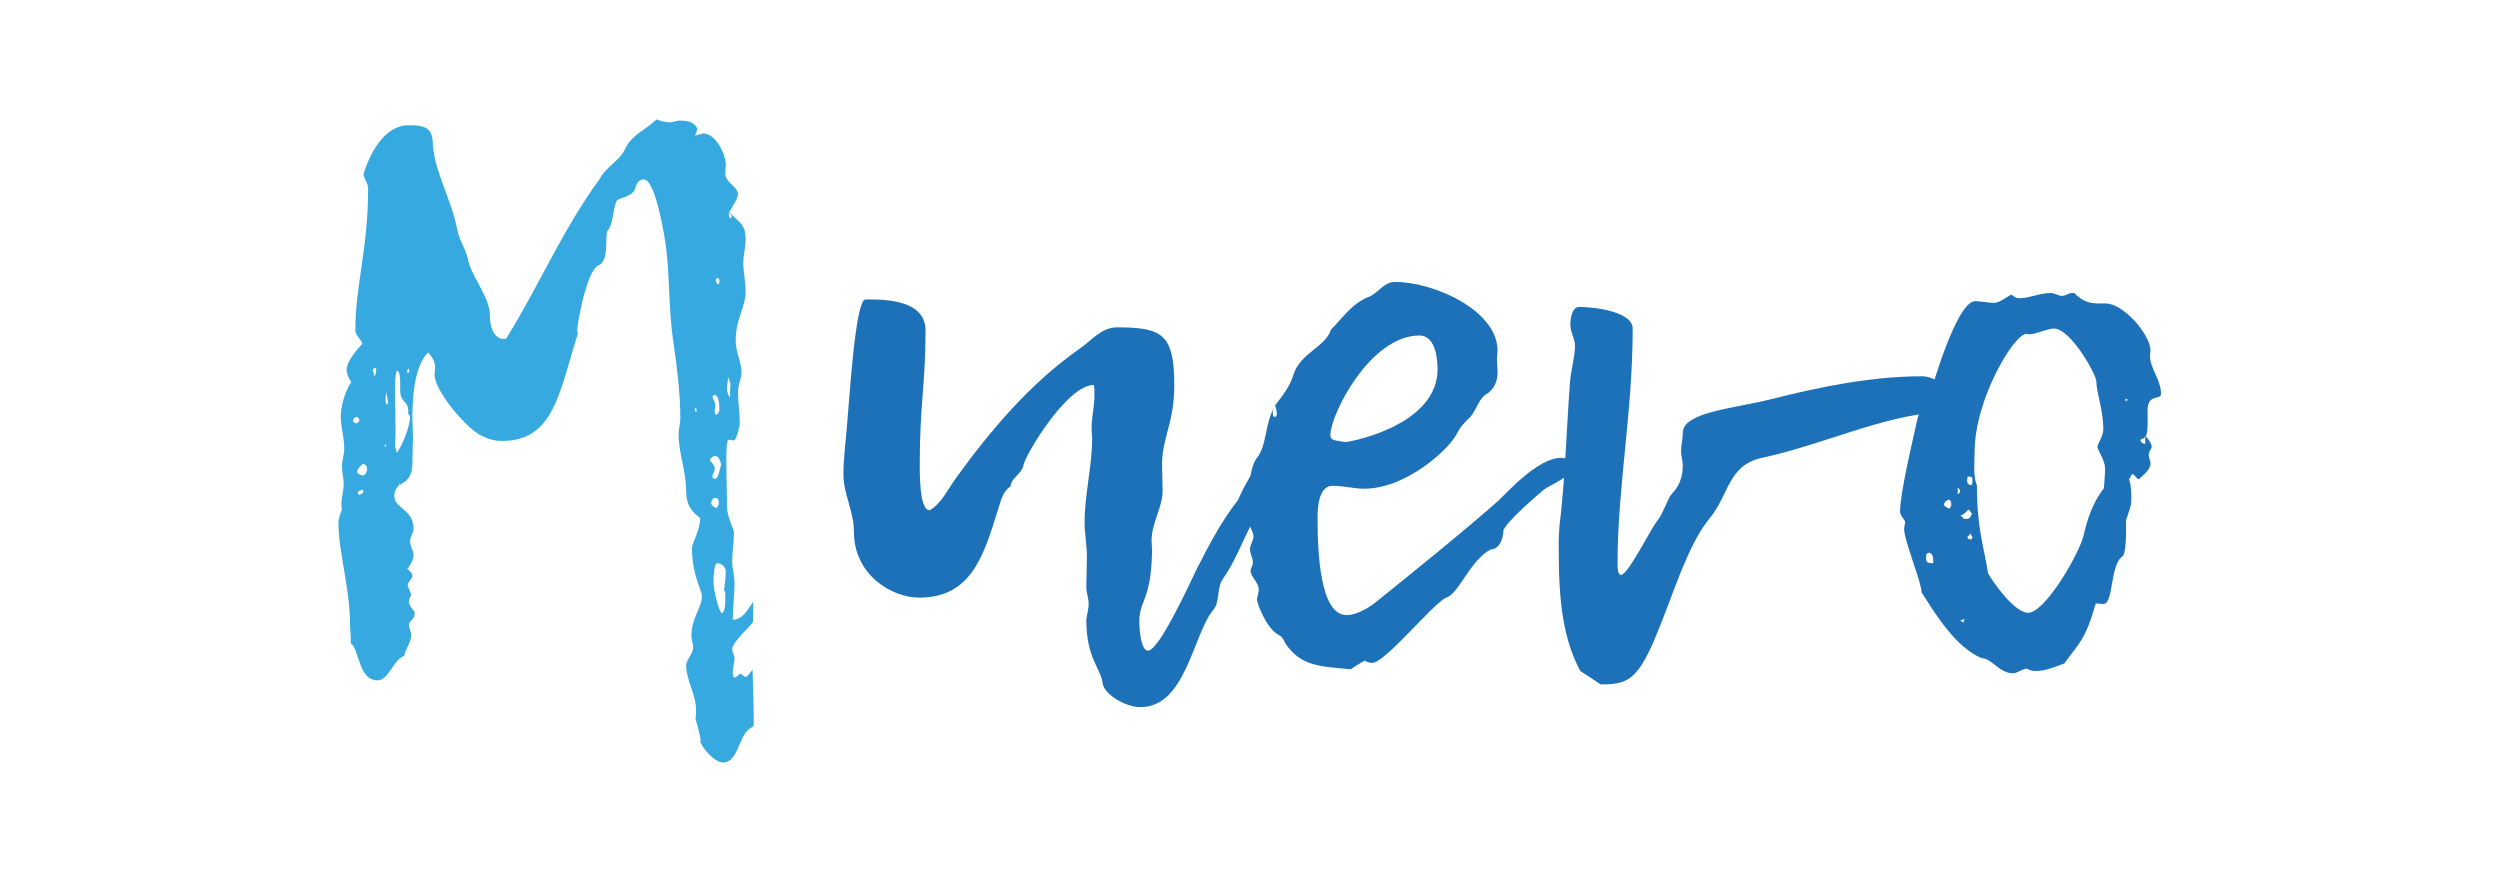 <?xml version="1.0" encoding="utf-8"?>
<!-- Generator: Adobe Illustrator 24.2.3, SVG Export Plug-In . SVG Version: 6.00 Build 0)  -->
<svg version="1.1" id="Capa_1" xmlns="http://www.w3.org/2000/svg" xmlns:xlink="http://www.w3.org/1999/xlink" x="0px" y="0px"
	 viewBox="0 0 429.2 151.4" style="enable-background:new 0 0 429.2 151.4;" xml:space="preserve">
<style type="text/css">
	.st0{fill:#36A9E1;}
	.st1{fill:#1D71B8;}
</style>
<g>
	<g>
		<path class="st0" d="M129.4,124.3c0,0.3-0.1,0.5-0.4,0.6c-2.3,1.2-2.1,6-4.9,6c-1.3,0-3.3-2.1-3.9-3.6c0,0,0-0.1,0.1-0.1v0.1
			c0-0.6-0.6-3.1-0.9-3.9c0.1-0.5,0.1-1,0.1-1.5c0-2.7-1.7-5.1-1.7-7.7c0-0.9,1.2-1.9,1.2-3.1c0-0.6-0.3-1.3-0.3-1.9
			c0-3.1,1.8-4.9,1.8-6.8c0-1.2-1.7-3.6-1.7-8.3c0-0.9,1.4-3,1.4-5.1c0-0.3-2.4-1.2-2.4-4.6c0-3.6-1.3-6.5-1.3-9.9
			c0-0.9,0.3-1.8,0.3-2.7c0-4.2-0.6-9-1.2-13.1c-0.8-5.3-0.6-10.5-1.2-15.8c-0.1-1-1.7-12.1-3.9-12.1c-1,0-1.3,1-1.5,1.7
			c-0.6,1.3-2.2,1.3-3.1,1.9c-0.8,1.8-0.5,3.9-1.7,5.4c-0.3,1.9,0.3,5-1.5,5.8c-2.1,1-3.6,10.4-3.6,10.9c0,0.3,0,0.5,0.1,0.8
			c-3.2,10.1-4.1,18.4-13,18.4c-1.3,0-2.4-0.3-3.5-0.9c-2.3-0.9-8.1-7.6-8.1-10.5c0-0.4,0.1-0.8,0.1-1.2c0-1-0.5-1.8-1.2-2.6
			c-2.3,2.3-2.7,7.3-2.7,11.3c0,1,0.1,2.2,0.1,3.2c0,1.4-0.1,3-0.1,4.4c0,4.5-3.1,2.8-3.1,5.8c0,2.1,3.3,2.2,3.3,5.6
			c0,0.6-0.6,1.4-0.6,2.1c0,0.9,0.6,1.7,0.6,2.3c0,0.9-0.5,1.7-1,2.4l0.1,0.1l-0.3-0.3c0.3,0.6,1,0.8,1,1.5c0,0.5-0.8,1-0.8,1.5
			s0.5,1.2,0.6,1.8c-0.3,0.4-0.4,0.8-0.4,1.2c0,0.6,1,1.5,1,1.8c0,1.3-1,1.3-1,2.1c0,0.5,0.4,1.2,0.4,1.7c0,1.3-1,2.4-1.2,3.6
			c-1.9,0.6-2.6,4.2-4.6,4.2c-3.3,0-3.1-5.4-4.6-6.4c0.1-0.6-0.1-1.9-0.1-3.2c0-6-2-12.6-2-17.4c0-0.8,0.3-1.5,0.6-2.3
			c0-0.3-0.1-0.5-0.1-0.8c0-1.2,0.4-2.4,0.4-3.6c0-1-0.3-2.1-0.3-3c0-1,0.4-2,0.4-3.1c0-1.9-0.6-3.7-0.6-5.5s0.8-4.5,1.8-5.9
			c-0.4-0.6-0.8-1.4-0.8-2.1c0-1.8,2.7-4.4,2.7-4.5c0-0.5-1.2-1.4-1.2-2.3c0-7.6,2.2-14.1,2.2-24.3c0-1-0.8-1.8-0.8-2.6
			c0,0.4,2.1-8.3,7.8-8.3c3,0,4.1,0.6,4.1,3.3c0.3,4.7,3.2,9.4,4.2,14.6c0.4,2.1,1.5,3.3,1.9,5.4c0.7,2.9,3.7,6.3,3.7,9.3
			c0,2.6,1,4.1,2.4,4.1c0.3,0,0.5-0.1,0.6-0.4c5.4-8.7,9.5-18.4,15.8-27c1.2-2.3,3.5-3.1,4.5-5.4c1.2-2.4,3.5-3.1,5.3-4.9
			c0.8,0.3,1.5,0.5,2.4,0.5c0.5,0,1-0.3,1.5-0.3c1.2,0,2.6,0.1,3.1,1.4c0,0.4-0.3,0.9-0.4,1.3h0.1c0-0.1,0-0.1-0.1-0.1
			c0.5-0.1,1-0.3,1.4-0.4c2.2,0,3.9,3.6,3.9,5.4c0,0.5-0.1,1.2-0.1,1.5c0,1.5,2.2,2.3,2.2,3.5c0,0.8-1,2.2-1.5,3.1
			c1.8,1.9,2.8,2.1,2.8,4.7c0,1.4-0.4,2.7-0.4,4c0,1.5,0.4,3.3,0.4,5c0,2.6-1.7,4.7-1.7,8.3c0,2.2,1,3.7,1,5.6c0,1-0.6,1.9-0.6,3.3
			c0,1.8,0.3,3.3,0.3,5.3c0,0.6-0.6,3-1,3s-0.6-0.1-0.9-0.1c-0.4,0-0.4,2.1-0.4,3.7c0,3,0.1,5,0.1,7.6c0,2.1,1.2,3.9,1.2,4.7
			c0,1.5-0.3,3.3-0.3,4.9c0,1.3,0.4,2.4,0.4,3.7c0,2.1-0.3,4-0.3,6.3c1.3,0,2.2-1,3.5-3.1c0,1.4,0,2.4,0,3.3c0,0.6-3.6,3.5-3.6,4.9
			c0,0.5,0.4,1,0.4,1.5c0,0.8-0.3,1.5-0.3,2.3s0.1,1,0.4,1s0.6-0.6,0.9-0.6s0.6,0.5,0.9,0.5c0.4,0,0.6-0.6,1.2-1.2
			C129.3,118.5,129.4,121.3,129.4,124.3z M61.2,72.7c0.1,0,0.5-0.4,0.5-0.5c0-0.4-0.3-0.6-0.5-0.6c-0.3,0-0.6,0.4-0.6,0.6
			C60.6,72.4,60.9,72.7,61.2,72.7z M63,80.5c0-0.5-0.1-0.5-0.5-0.9c-0.4,0-1.2,1-1.2,1.4c0,0.3,0.6,0.6,0.9,0.6
			C62.6,81.7,63,81.2,63,80.5z M62.4,84.5c0-0.1-0.1-0.4-0.1-0.4c-0.5,0-0.9,0.3-0.9,0.6c0.1,0.1,0.3,0.3,0.3,0.3
			c0.1,0,0.1-0.1,0.1-0.1C62.1,84.9,62.3,84.6,62.4,84.5z M64.6,63.4c0-0.1-0.1-0.1-0.3-0.3c0,0.1-0.3,0.3-0.3,0.4
			c0,0.4,0.3,0.9,0.3,1.2C64.5,64.2,64.6,63.8,64.6,63.4z M65.4,76.9L65.4,76.9L65.4,76.9z M66.3,76.5c0-0.1,0-0.1-0.1-0.3
			c0,0.1-0.1,0.3-0.3,0.4c0.1,0,0.1,0,0.1,0C66.3,76.7,66.3,76.7,66.3,76.5z M66.6,69.1c0-0.4-0.1-0.9-0.3-1.8
			c-0.1,0.8-0.1,1.2-0.1,1.5c0,0.3,0.1,0.5,0.3,0.8C66.4,69.5,66.6,69.3,66.6,69.1z M70.4,71.5c0-0.1-0.3-0.4-0.4-0.6l0.1-0.1
			c0-2.3-1.4-1.4-1.4-3.9c0-0.4,0-0.9,0-1.4c0-0.9-0.1-1.8-0.6-1.9c-0.3,1.2-0.3,2.2-0.3,3.5c0,2.2,0.1,4.2,0.1,6.3c0,1,0,1.9-0.1,3
			c0,0.4,0.3,0.9,0.3,1.4C69.1,76.4,70.4,73.2,70.4,71.5z M68.6,83.1c0,0-0.1-0.1-0.1-0.3c0,0.1,0,0.4,0,0.5
			C68.6,83.3,68.6,83.2,68.6,83.1z M69.9,63.7c0,0.1,0.1,0.3,0.1,0.4c0.1-0.1,0.3-0.3,0.3-0.3c0-0.1-0.1-0.3-0.1-0.5
			C70,63.4,69.9,63.6,69.9,63.7z M119.3,70c0,0.1,0,0.3,0,0.4s0,0.3,0.3,0.3C119.6,70.5,119.6,70,119.3,70z M121.9,79.1
			c0.5,0.5,0.8,0.9,0.8,1.4s-0.4,0.9-0.4,1.3c0,0.3,0.3,0.4,0.5,0.4c0.5,0,0.8-1.8,1-2.4c-0.1-0.6-0.4-1.5-1-1.5
			c-0.3,0-0.5,0.1-0.6,0.3C121.9,78.6,121.9,79.1,121.9,79.1z M122.1,86.3c0,0.6,0.6,0.8,1,0.9c0.1-0.3,0.3-0.5,0.3-0.8
			c0-0.6-0.1-0.9-0.5-0.9c0,0-0.5,0-0.5,0.1C122.3,85.8,122.1,86,122.1,86.3z M122.3,68.1c0.1,0.4,0.3,0.6,0.5,1.2
			c0,0.3-0.1,0.9-0.1,1.5c0,0.3,0.1,0.3,0.4,0.4c0,0,0.4-0.5,0.4-0.8c0-0.8,0-2.6-0.9-2.6L122.3,68.1z M124.3,101.4
			c0.1-1,0.3-2.2,0.3-3.2c0-0.8-0.6-1.5-1.5-1.5c-0.5,0-0.6,2.2-0.6,3.3c0,1.3,0.9,4.9,1.4,5.3c0.8-0.4,0.6-2.7,0.6-3.7
			C124.4,101.6,124.4,101.4,124.3,101.4z M122.9,48c0,0.3,0.1,0.5,0.3,0.8c0.3,0,0.3-0.3,0.3-0.5s0-0.5-0.3-0.6
			C123,47.8,122.9,47.9,122.9,48z M124.8,66.6c0,0.5,0.1,1,0.5,1.7c0-1,0.1-1.7,0.1-2.3c0-0.3-0.1-0.5-0.4-1.3
			C125,65.5,124.8,66,124.8,66.6z M125.6,37.1c0-0.3-0.3-0.4-0.5-0.6c0.1,0.5,0,0.9,0.4,1C125.5,37.4,125.6,37.3,125.6,37.1z"/>
		<path class="st1" d="M175.7,79.9c-0.3,1.5-2.1,2.1-2.2,3.6c-1.4,0.9-1.7,2.6-2.2,4.1c-2.4,7.7-4.5,15-13.5,15
			c-4.7,0-11.2-3.9-11.2-11.3c0-3.6-1.8-6.4-1.8-9.9c0-2.7,0.4-5.5,0.6-8.2c0.4-4.1,1.4-21.8,3.2-21.8c3.6,0,10.3,0.1,10.3,5.4
			c0,8.9-1,12.7-1,23c0,4,0.3,7.8,1.7,7.8c1.9-1,3.2-3.7,4.5-5.5c6-8.3,12.8-16.3,21.2-22.2c2.1-1.4,3.7-3.7,6.5-3.7
			c7.8,0,9.8,1.2,9.8,10c0,6.4-2.1,8.9-2.1,13.6c0,1.5,0.1,3,0.1,4.5c0,2.8-1.9,5.4-1.9,8.6c0,0.5,0.1,1.2,0.1,1.7
			c-0.1,3-0.3,5.8-1.4,8.5c-0.5,1.2-0.8,2.3-0.8,3.5c0,1.7,0.3,5.1,1.5,5.1c1.8,0,6.7-10.5,8.3-13.9c2.1-4.1,4.2-8.2,7.1-11.9
			c1.4-3,3.5-7.6,7.1-7.6c0.9,0,2.2,0,2.2,1.3c-1.2,3.2-4.6,6.9-6.9,10.3c-1.7,3.2-2.8,6.4-4.9,9.4c-1.2,1.7-0.5,4-1.7,5.4
			c-3.5,4.2-4.7,16.7-12.5,16.7c-2.7,0-6.3-2.3-6.5-4.1c-0.3-2.6-2.8-4.2-2.8-10.9c0.1-0.9,0.4-1.8,0.4-2.8c0-0.9-0.4-1.8-0.4-2.8
			c0-1.7,0.1-3.6,0.1-5.3c0-1.9-0.4-3.9-0.4-5.8c0-4.7,1.3-9.8,1.3-14.4c0-0.5-0.1-1.2-0.1-1.7c0-1.9,0.5-3.9,0.5-5.8
			c0-0.5,0-1.2-0.1-1.7C183.2,66,175.9,78.3,175.7,79.9z"/>
		<path class="st1" d="M222.1,64.2c1.2-3.6,5.5-4.7,6.4-7.6c1.9-1.9,3.6-4.5,6.4-5.6c1.7-0.6,2.6-2.6,4.6-2.6
			c6.7,0,17.6,4.9,17.6,11.8c0,0.4-0.1,0.9-0.1,1.3c0,0.9,0.1,1.7,0.1,2.4c0,1.5-0.5,2.8-1.8,3.7c-1.3,0.6-1.8,2.7-2.8,3.9
			c-0.9,0.9-1.8,1.7-2.4,3c-1.4,2.7-8.7,9.4-15.9,9.4c-1.8,0-3.6-0.5-5.4-0.5c-2.4,0-2.6,3.6-2.6,5.6c0,5.8,0.4,16.6,5,16.6
			c1.9,0,4.2-1.5,5.6-2.7c6.9-5.6,13.7-11,20.4-16.9c1.4-1.3,6.8-7.4,10.8-7.4c0.8,0,2.1,0.4,2.1,1.4c0,1.7-3.9,3.2-5.1,4.1
			c0,0-6.9,5.8-6.9,7.1c0,1-0.6,3.1-2.1,3.1c-3.6,1.8-5.5,7.6-7.7,8.3c-2.1,0.8-10.5,11.2-12.7,11.2c-0.4,0-0.9-0.1-1.3-0.4
			c-0.9,0.5-1.7,1-2.4,1.5c-5-0.5-8.5-0.4-11.2-4.4c-0.3-0.6-0.6-1.3-1.2-1.5c-2.2-1.2-3.7-5.6-3.7-6c0-0.5,0.3-1.2,0.3-1.8
			c0-1.2-1.4-2.2-1.4-3.2c0-0.4,0.4-0.9,0.4-1.4c0-0.8-0.5-1.5-0.5-2.4c0-0.6,0.6-1.4,0.6-2.1c0-0.9-0.9-1.9-0.9-3
			c0-2.6-0.1-8.5,1.5-10.5c1.8-2.2,1.3-6.3,3.2-9c-0.3,0.4-0.5,0.9-0.5,1.4c0,0.3,0.1,0.5,0.3,0.6c0.1-0.1,0.4,0,0.4-0.5
			s-0.1-1-0.3-1.5C220.2,67.9,221.5,66.3,222.1,64.2z M246.8,63.4c0-2.2-0.5-5.8-3.1-5.8c-8.5,0-15.3,13.6-15.3,17.1
			c0,0.9,0.6,0.9,2.7,1.2C235.7,75.1,246.8,71.7,246.8,63.4z"/>
		<path class="st1" d="M271.3,115.2c-3.6-6.7-3.7-14.8-3.7-22.3c0-0.8,0.1-1.5,0.1-2.3c1-8.1,1.2-16.3,1.8-24.5
			c0.1-2.2,0.9-4.9,0.9-6.7c0-1.2-0.8-2.4-0.8-3.6c0-1.2,0.3-3.1,1.5-3.1c3,0,9.2,0.9,9.2,3.7c0,14.4-2.6,27.1-2.6,40.4
			c0,0.6,0,1.9,0.6,1.9c1.2,0,4.9-7.6,6.3-9.4c1-1.3,1.7-3.7,2.4-4.5c1.4-1.4,1.9-3.1,1.9-4.9c0-0.8-0.3-1.7-0.3-2.4
			c0-1,0.3-2.2,0.3-3.2c0-3.6,9.1-4.2,15.3-5.8c8.3-2.1,17.2-3.9,25.8-3.9c1.9,0,5,1.8,5,3.5c0,1.2-1,2.6-2.3,2.7
			c-9.6,0.6-19.9,5.6-30.2,7.8c-5.9,1.3-5.6,6.3-9,10.4c-3.9,4.7-6.5,13.9-9.5,20.9c-3,6.9-4.7,7.6-9.2,7.6
			C273.6,116.7,272.4,115.9,271.3,115.2z"/>
		<path class="st1" d="M326.2,87.8c0-3.1,2.3-12.8,2.7-14.6c0-0.1,0.9-4.7,2.6-6c0.1-0.3,4.4-15.5,7.6-15.5c0.9,0,2.4,0.3,3.2,0.3
			c1.3,0,3-1.8,3.2-1.3c0.4,0.4,0.8,0.5,1.2,0.5c1.7,0,3.5-0.9,5.4-0.9c0.6,0,1.3,0.5,1.9,0.5s1.2-0.5,1.7-0.5c0.1,0,0.3,0,0.4,0
			c1.8,1.8,3,1.8,4.9,1.8c0.1,0,0.4,0,0.5,0c3.1,0,7.7,5.4,7.7,8.1c0,0.3-0.1,0.6-0.1,0.9c0,2.1,1.9,4.1,1.9,6.5
			c0,1.2-2.3-0.1-2.3,2.8c0,0.6,0,1.4,0,2.1c0,0.8,0,1.7-0.3,2.4c0.4,0.5,1,1.2,1,1.8c0,0.5-0.5,0.5-0.5,1.5c0,0.4,0.3,0.9,0.3,1.3
			c0,1.3-1.5,2.2-1.9,2.7c-0.4,0.3-0.8-0.8-1.2-0.8c-0.3,0-0.4,1-0.6,0.8c0.4,1.2,0.4,2.3,0.4,3.6c0,1.2-0.4,1.9-0.9,3.5
			c0,1.5,0.1,5.6-0.6,6.2c-2.2,1.5-1.5,8.2-3.3,8.2c-0.4,0-0.8-0.1-1.3-0.1c-1.8,6.3-2.8,6.7-5.4,10.3c-2.4,0.9-3.5,1.3-4.9,1.3
			c-0.5,0-1-0.1-1.5-0.4c-0.8,0-1.7,0.8-2.4,0.8c-2.3,0-3.7-2.6-5.4-2.6c-4.4-1.9-7.7-7.2-10.3-11.3c0-1.7-3-8.9-3-10.9
			c0-0.4,0.3-1.3,0.1-1.4c-0.4-0.6-0.4-0.6-0.4-0.6C326.4,88.5,326.2,88.2,326.2,87.8z M331.9,96.3c0-1.2-0.4-1.4-0.9-1.4l-0.3,0.3
			c0,1-0.3,1.5,1.2,1.5C331.9,96.4,331.9,96.3,331.9,96.3z M335,86.7c0-0.9-0.4-0.9-0.4-0.9c-0.4,0-0.9,0.6-0.9,0.9
			c0,0,0.6,0.6,1,0.6C334.7,87.3,335,86.9,335,86.7z M336.5,84.5c0-0.4,0-0.4-0.4-0.8c0,0.6,0,0.3,0,1.2L336.5,84.5z M338.6,88.3
			c-0.3-0.4-0.5-0.8-0.6-0.8c-0.3,0-0.6,0.8-1.4,1l0.6,0.6C338.6,89.2,338.2,88.3,338.6,88.3z M337.4,106.4c-0.3,0-0.3,0-0.3,0v-0.3
			c0,0.4-0.6,0.4-0.6,0.4l0.6,0.4C337.1,106.8,337.1,106.4,337.4,106.4z M337.8,81.8c0,0.4-0.4,1.2,0.5,1.5c0,0,0.3,0,0.3-0.3
			C338.6,82.2,338.9,81.8,337.8,81.8z M338.6,92.3c0.1-0.3-0.4-0.4-0.3-0.9c-0.3,1-0.5,0.3-0.5,0.9c0,0.3,0.5,0.3,0.5,0.3
			C338.6,92.6,338.6,92.3,338.6,92.3z M361.4,80.4c0-1.4-1.3-3.1-1.3-3.7c0-0.5,1-1.8,1-3.1c0-3.1-1.2-6.3-1.2-8.1
			c0-1.2-4.4-9.1-7.3-9.1c-1,0-3.2,1-4.2,1c-0.3,0-0.4-0.1-0.5-0.1c-2.1,0-8.9,11.2-8.9,20.3c0,1.8-0.3,4,0.4,5.8
			c0,7.4,1.2,10.4,1.9,15c1,1.8,4.6,6.8,6.9,6.8c2.8,0,8.5-9.6,9.5-13.2c0.6-2.7,1.5-5.6,3.5-8.2C361.3,82.3,361.4,81.4,361.4,80.4z
			 M365.4,68.7l-0.5-0.3c0,0.3,0,0,0,0.6C364.9,68.7,365.4,68.7,365.4,68.7z M368.3,74.9c-0.4,0.8-0.8,0.1-0.8,0.8
			c0,0.1,0.3,0.5,0.8,0.5c0-0.6,0-0.8,0-0.9V74.9z"/>
	</g>
</g>
</svg>

